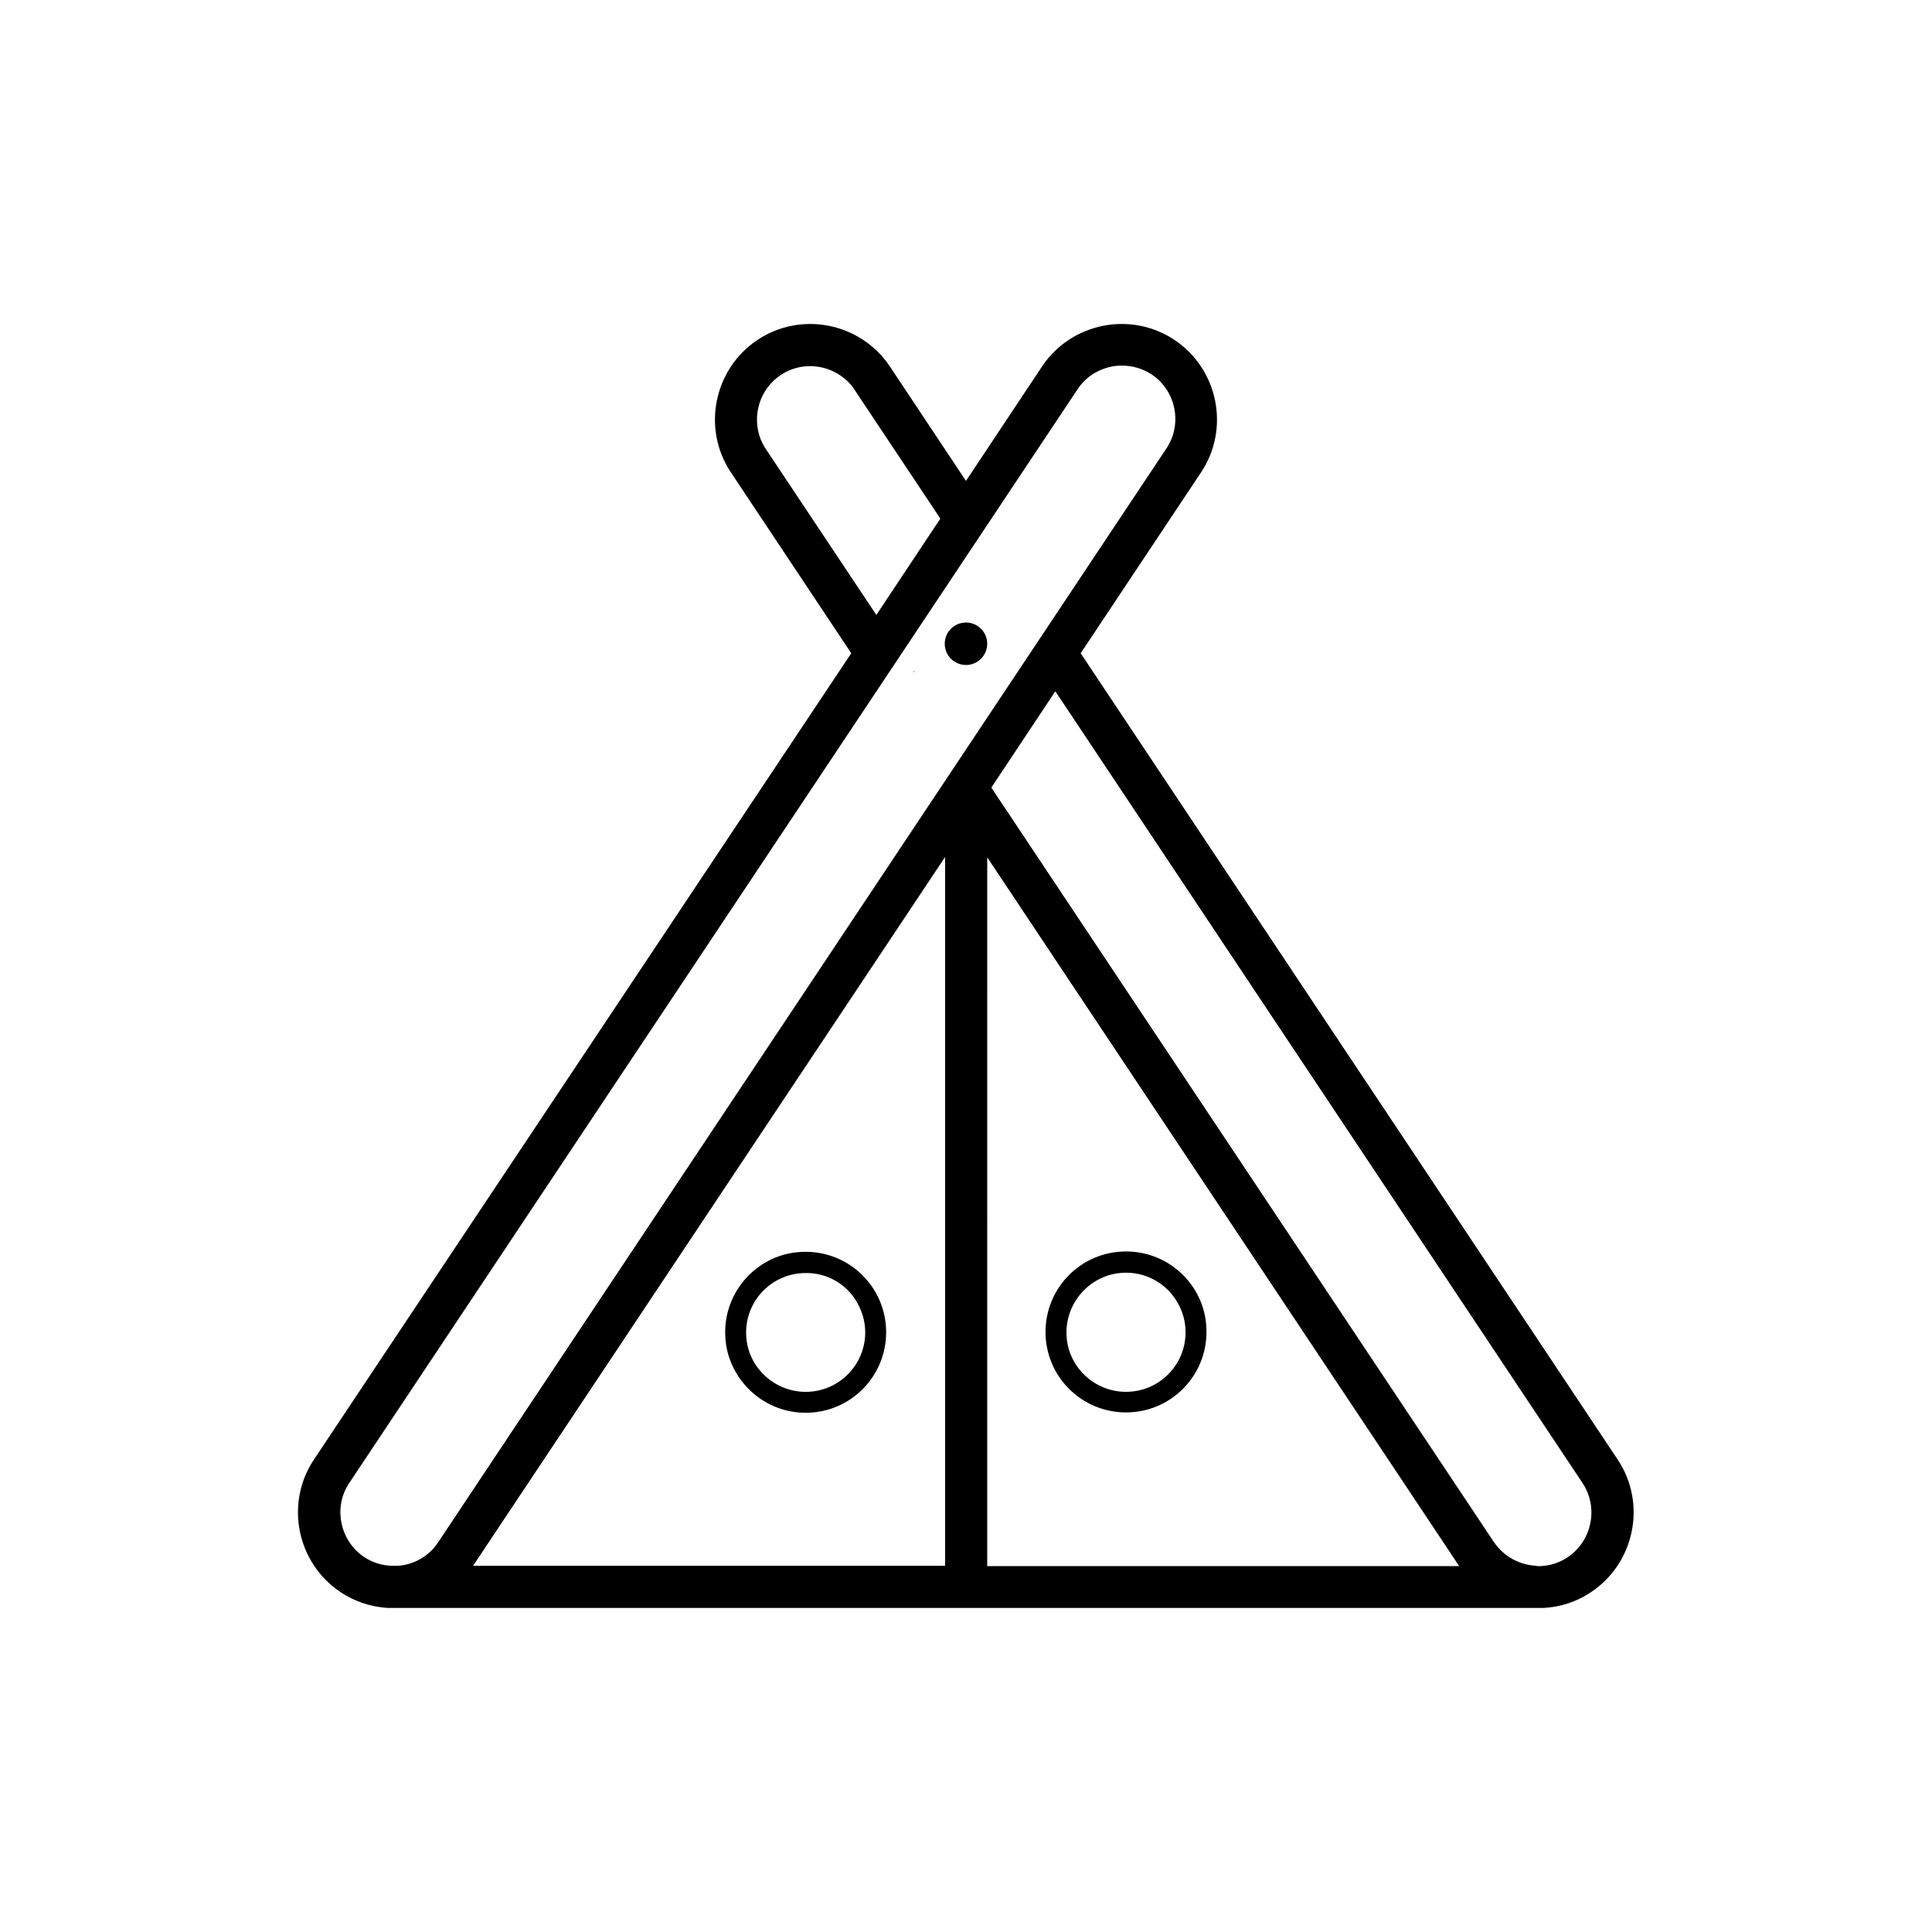 <?xml version="1.0" encoding="UTF-8"?>
<!-- The Best Svg Icon site in the world: iconSvg.co, Visit us! https://iconsvg.co -->
<svg fill="#000000" width="800px" height="800px" version="1.1" viewBox="144 144 512 512" xmlns="http://www.w3.org/2000/svg">
 <g>
  <path d="m430.39 317.12 31.906-47.945c7.727-11.586 4.535-27.375-7.055-35.098-11.586-7.727-27.375-4.535-35.098 7.055l-20.152 30.312-20.152-30.312c-7.727-11.586-23.512-14.777-35.098-7.055-11.586 7.727-14.777 23.512-7.055 35.098l31.906 47.945-142.41 213.7c-7.727 11.586-4.535 27.375 7.055 35.098 3.863 2.602 8.23 3.945 12.512 4.199h306.4c4.367-0.25 8.648-1.594 12.512-4.199 11.586-7.727 14.777-23.512 7.055-35.098zm-181.62 241.83h-1.008c-2.519-0.082-5.039-0.84-7.305-2.352-2.769-1.848-4.703-4.617-5.625-7.641-1.176-3.945-0.754-8.312 1.762-12.008l192.96-289.77c2.352-3.609 6.129-5.711 10.16-6.215 3.191-0.336 6.551 0.336 9.488 2.266 1.93 1.258 3.359 2.938 4.449 4.785 2.519 4.535 2.519 10.242-0.504 14.777l-193.05 289.95c-2.434 3.695-6.383 5.879-10.578 6.215-0.25-0.004-0.504-0.004-0.754-0.004zm102.11-315.55c5.121-3.441 11.754-3.023 16.375 0.504 1.258 0.922 2.352 2.016 3.191 3.359l22.754 34.176-16.961 25.527-29.305-44c-0.586-0.922-1.09-1.848-1.426-2.769-2.273-6.051-0.172-13.102 5.371-16.797zm-81.535 315.55 0.082-0.082 125.03-187.75v187.84zm136.28-183.3v-4.449l1.344 2.016 123.68 185.74 0.082 0.082h-125.11zm145.6 183.3c-4.367-0.168-8.648-2.352-11.336-6.297l-127.13-190.86-6.047-9.07 16.961-25.527 6.047 9.07 133.68 200.77c4.281 6.465 2.519 15.281-3.945 19.648-2.266 1.512-4.785 2.266-7.305 2.352h-0.922z"/>
  <path d="m442.4 475.65c-11.84 0-21.328 9.574-21.328 21.328 0 11.84 9.574 21.328 21.328 21.328 11.84 0 21.328-9.574 21.328-21.328 0.082-11.754-9.488-21.328-21.328-21.328zm0 5.629c5.879 0 11 3.191 13.688 7.977 1.344 2.352 2.098 4.953 2.098 7.809 0 8.734-7.055 15.785-15.785 15.785-5.711 0-10.664-3.023-13.434-7.473-1.512-2.434-2.352-5.207-2.352-8.312 0.082-8.734 7.137-15.785 15.785-15.785z"/>
  <path d="m336.18 497.07c0 1.594 0.168 3.191 0.504 4.703 2.184 9.488 10.664 16.625 20.824 16.625 11.84 0 21.328-9.574 21.328-21.328 0-11.84-9.574-21.328-21.328-21.328-2.519 0-5.039 0.418-7.305 1.258-8.148 2.941-14.023 10.832-14.023 20.07zm34.512-8.648c1.594 2.519 2.602 5.457 2.602 8.648 0 8.734-7.055 15.785-15.785 15.785-5.543 0-10.328-2.856-13.184-7.055-1.68-2.519-2.602-5.457-2.602-8.648 0-8.734 7.055-15.785 15.785-15.785 5.539-0.082 10.41 2.769 13.184 7.055z"/>
  <path d="m386.14 321.82-0.082 0.336c0.082-0.082 0.168-0.082 0.25-0.168z"/>
  <path d="m405.62 314.6c0 3.109-2.519 5.629-5.625 5.629-3.109 0-5.629-2.519-5.629-5.629 0-3.106 2.519-5.625 5.629-5.625 3.106 0 5.625 2.519 5.625 5.625"/>
 </g>
</svg>